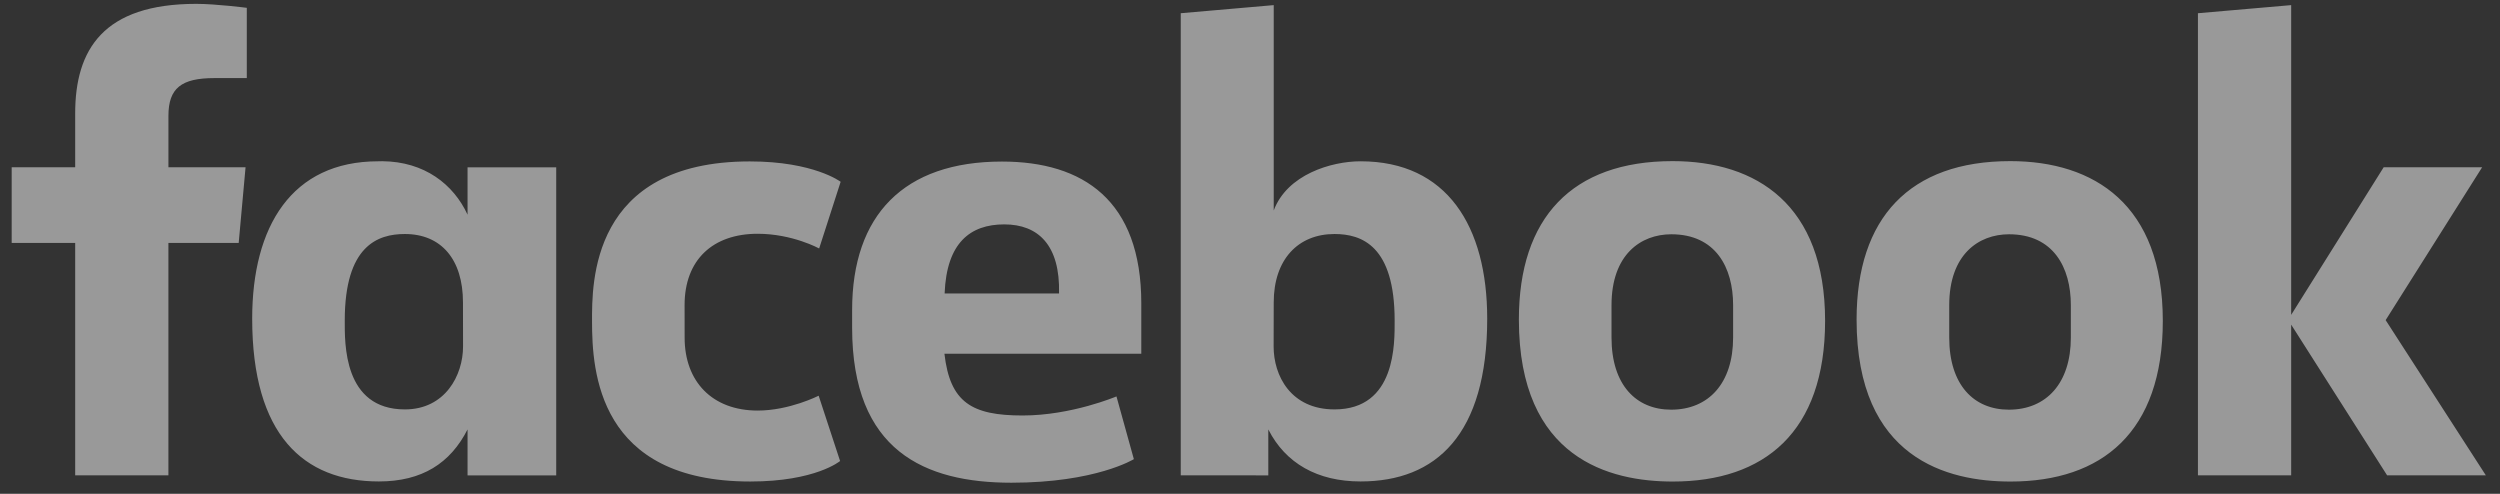<svg width="162" height="32" viewBox="0 0 162 32" fill="none" xmlns="http://www.w3.org/2000/svg">
<rect x="0" y="0" width="162" height="32" fill="#333333" stroke="none"/>
<g opacity="0.5" clip-path="url(#clip0_2_67)">
<g clip-path="url(#clip1_2_67)">
<g clip-path="url(#clip2_2_67)">
<path d="M10.913 30.802H4.872V15.742H0.757V10.839H4.872V7.35C4.872 3.215 6.692 0.25 12.717 0.25C13.991 0.25 15.992 0.507 15.992 0.507V5.06H13.891C11.749 5.06 10.914 5.711 10.914 7.512V10.839H15.912L15.467 15.742H10.913L10.913 30.802ZM24.775 10.447C24.687 10.447 24.596 10.45 24.507 10.452C18.905 10.452 16.342 14.666 16.342 20.648C16.342 28.183 19.667 31.198 24.551 31.198C27.345 31.198 29.181 30.022 30.297 27.827V30.804H36.043V10.841H30.297V13.911C29.386 11.936 27.498 10.47 24.775 10.447ZM26.236 15.164C28.589 15.164 30.001 16.805 30.001 19.597L30.006 22.448C30.006 24.329 28.84 26.53 26.236 26.53C22.233 26.53 22.34 22.208 22.34 20.768C22.34 15.925 24.473 15.164 26.236 15.164ZM38.364 20.824C38.364 18.398 38.247 10.46 48.589 10.46C52.74 10.46 54.474 11.78 54.474 11.78L53.081 16.101C53.081 16.101 51.349 15.148 49.094 15.148C46.204 15.148 44.361 16.823 44.361 19.77L44.364 21.883C44.364 24.715 46.143 26.605 49.1 26.605C51.155 26.605 53.049 25.642 53.049 25.642L54.438 29.874C54.438 29.874 52.853 31.202 48.618 31.202C38.771 31.202 38.364 24.08 38.364 20.824H38.364ZM88.165 10.452C93.767 10.452 96.371 14.666 96.371 20.648C96.371 28.183 93.046 31.198 88.162 31.198C85.368 31.198 83.302 30.022 82.186 27.827V30.804L76.512 30.802V0.857L82.537 0.332V13.64C83.406 11.312 86.263 10.452 88.165 10.452H88.165ZM86.476 15.164C84.124 15.164 82.537 16.805 82.537 19.597L82.531 22.448C82.527 24.329 83.63 26.53 86.476 26.53C90.48 26.53 90.373 22.208 90.373 20.768C90.373 15.925 88.24 15.164 86.476 15.164ZM64.926 10.469C58.572 10.469 55.218 13.933 55.218 20.089V21.233C55.218 29.223 59.929 31.28 65.544 31.28C71.003 31.28 73.474 29.753 73.474 29.753L72.347 25.688C72.347 25.688 69.44 26.924 66.267 26.924C62.977 26.924 61.562 26.086 61.199 22.924H73.956V19.662C73.956 12.984 70.191 10.469 64.926 10.469L64.926 10.469ZM65.079 14.54C67.279 14.54 68.704 15.889 68.626 19.017H61.211C61.339 15.725 62.876 14.54 65.079 14.54ZM108.383 10.441C101.858 10.441 98.423 14.118 98.423 20.708C98.423 29.748 104.344 31.204 108.393 31.204C114.322 31.204 118.266 28.012 118.266 20.79C118.266 13.273 113.831 10.441 108.383 10.441ZM108.301 15.181C111.17 15.181 112.306 17.328 112.306 19.772V21.873C112.306 24.834 110.716 26.547 108.29 26.547C106.021 26.547 104.426 24.945 104.426 21.873V19.772C104.426 16.496 106.323 15.181 108.301 15.181ZM130.267 10.441C123.742 10.441 120.307 14.118 120.307 20.708C120.307 29.748 126.228 31.204 130.278 31.204C136.206 31.204 140.15 28.012 140.15 20.79C140.15 13.273 135.715 10.441 130.267 10.441ZM130.185 15.181C133.054 15.181 134.191 17.328 134.191 19.772V21.873C134.191 24.834 132.6 26.547 130.174 26.547C127.905 26.547 126.31 24.945 126.31 21.873V19.772C126.31 16.496 128.208 15.181 130.185 15.181ZM142.426 30.802V0.857L148.468 0.332V20.403L154.462 10.839H160.842L154.59 20.744L161.083 30.802H154.685L148.468 21.036V30.802H142.426Z" fill="white"/>
</g>
</g>
</g>
<defs>
<clipPath id="clip0_2_67">
<rect width="160.5" height="31.09" fill="white" transform="translate(0.75 0.25)"/>
</clipPath>
<clipPath id="clip1_2_67">
<rect width="160.5" height="31.09" fill="white" transform="translate(0.75 0.25)"/>
</clipPath>
<clipPath id="clip2_2_67">
<rect width="160.487" height="31.09" fill="white" transform="translate(0.757 0.25)"/>
</clipPath>
</defs>
</svg>
